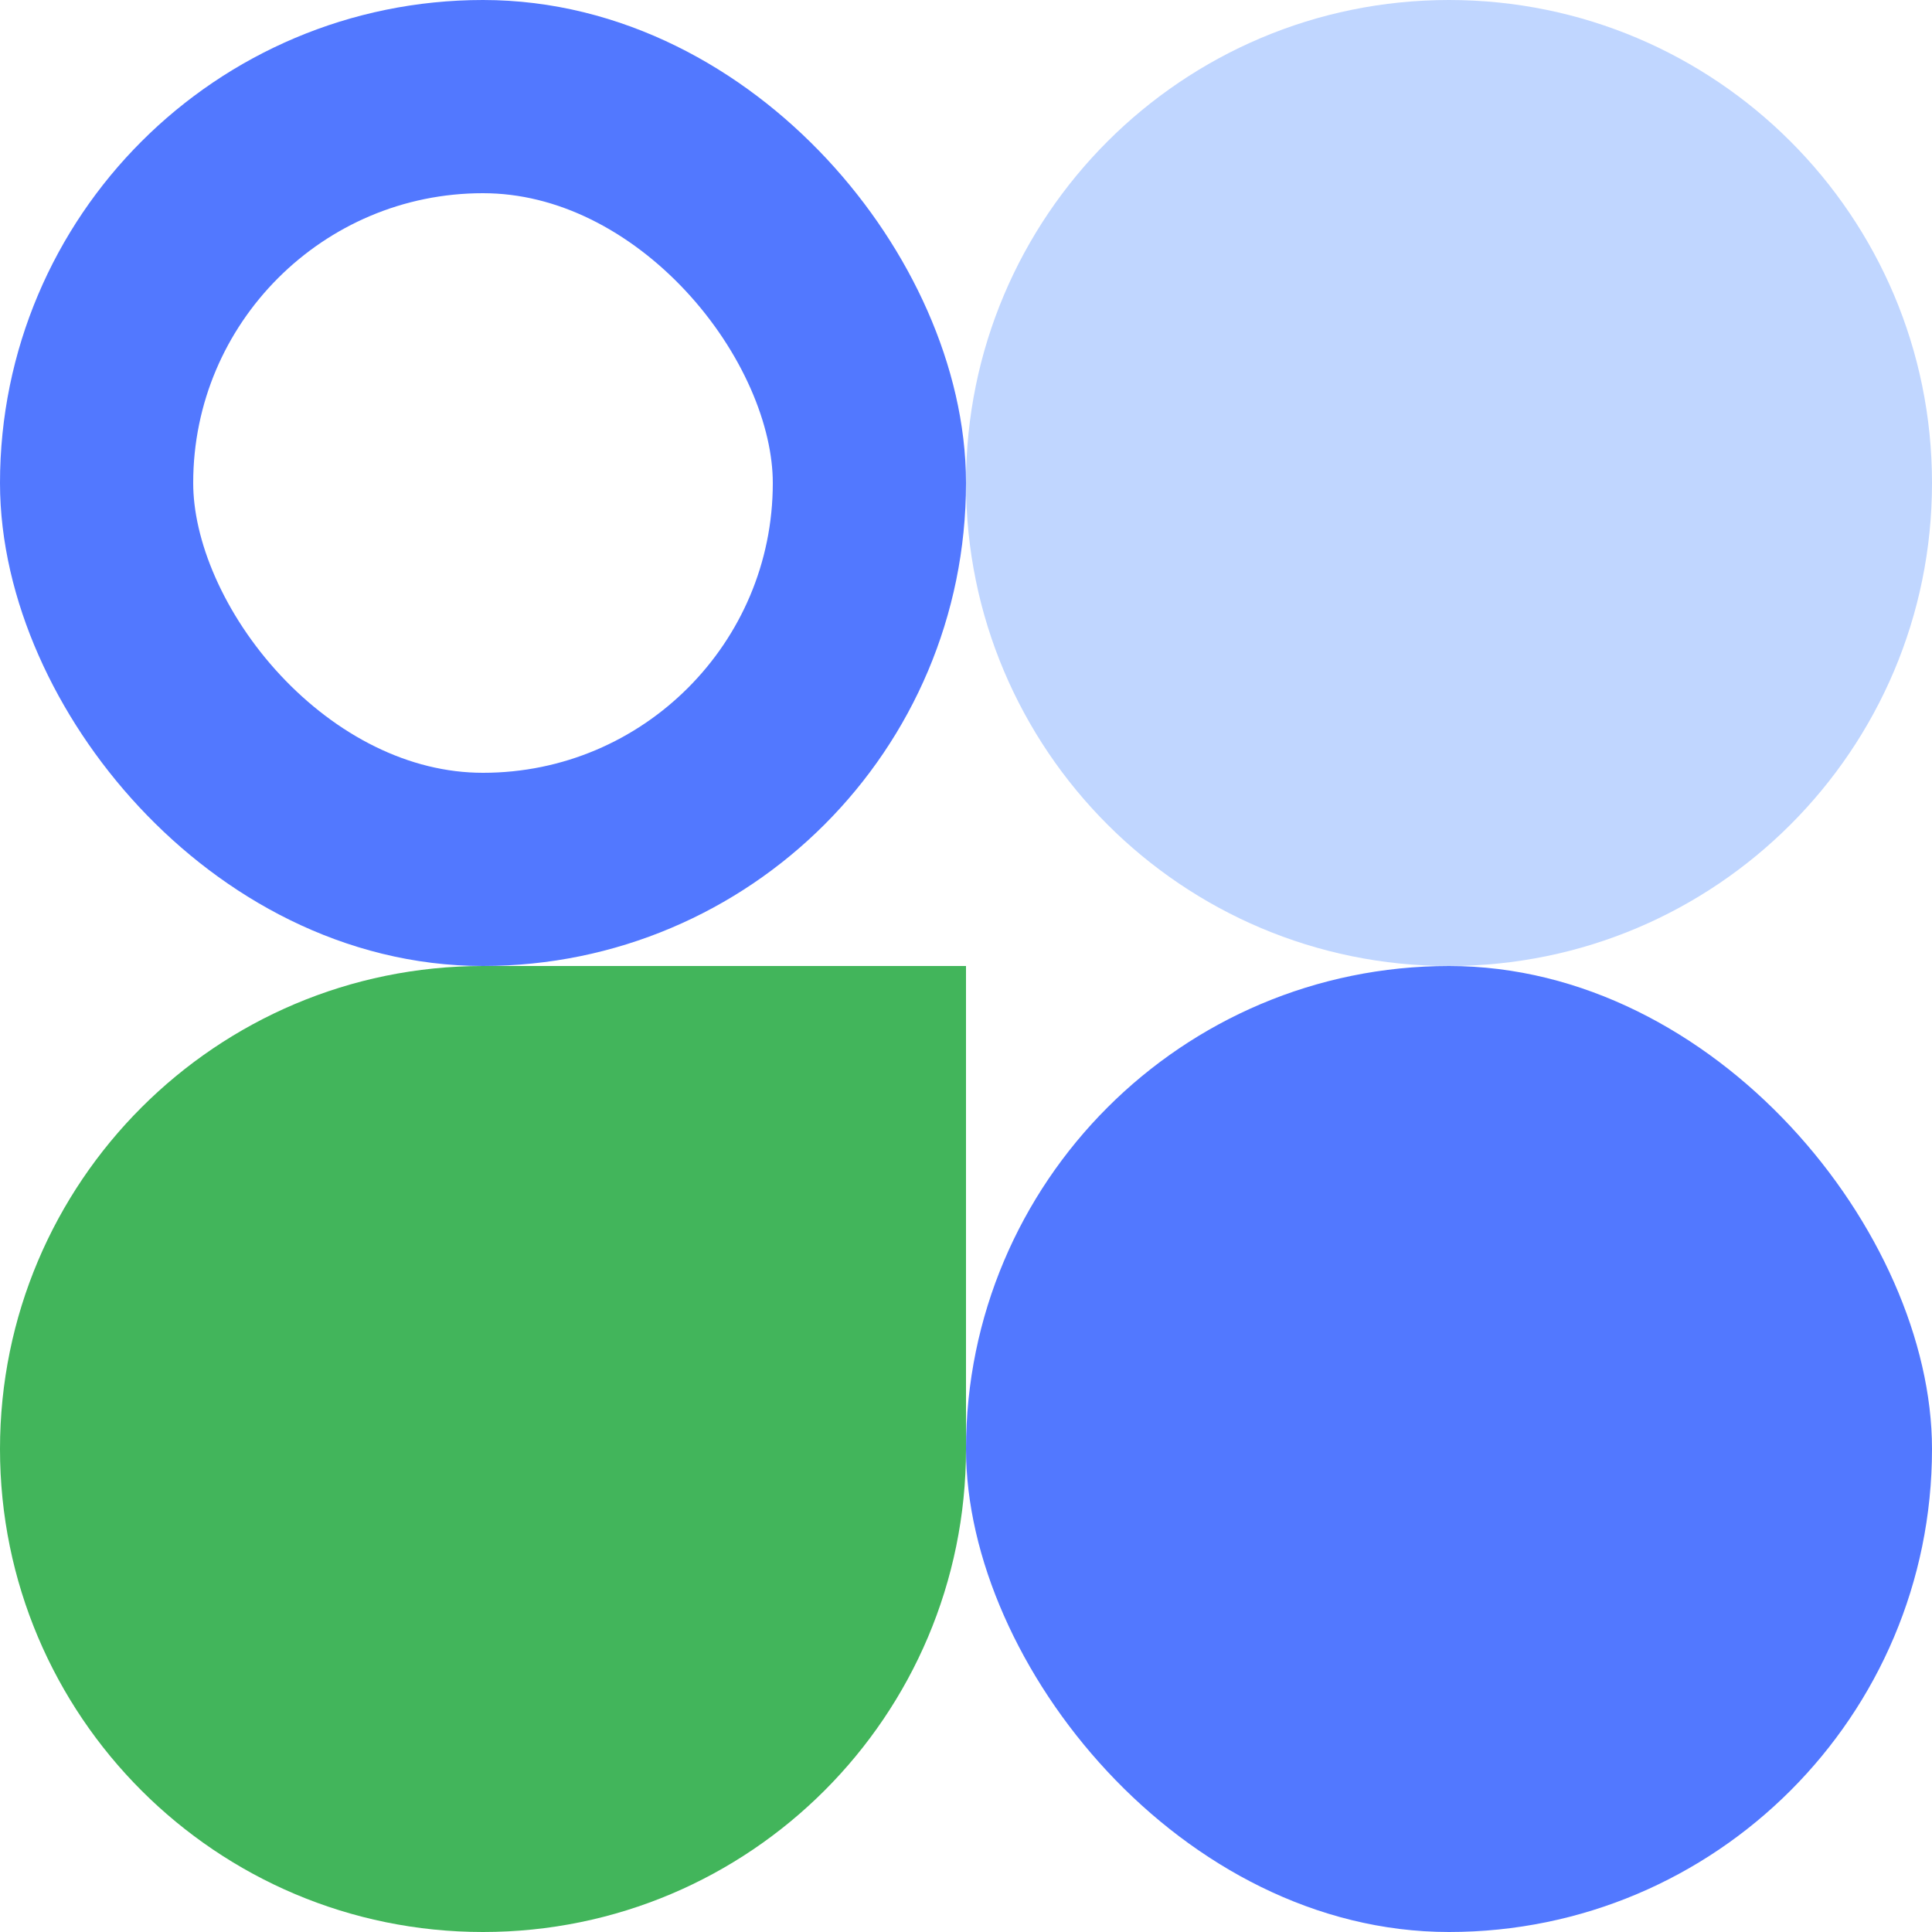 <svg width="40" height="40" viewBox="0 0 40 40" fill="none" xmlns="http://www.w3.org/2000/svg">
<path d="M0 30C0 24.477 4.477 20 10 20H20V30C20 35.523 15.523 40 10 40C4.477 40 0 35.523 0 30Z" fill="#42B55B"/>
<rect x="20" y="20" width="20" height="20" rx="10" fill="#5278FF"/>
<path d="M20 10C20 4.477 24.477 0 30 0C35.523 0 40 4.477 40 10C40 15.523 35.523 20 30 20C24.477 20 20 15.523 20 10Z" fill="#C0D6FF"/>
<rect x="2" y="2" width="16" height="16" rx="8" stroke="#5278FF" stroke-width="4"/>
</svg>

